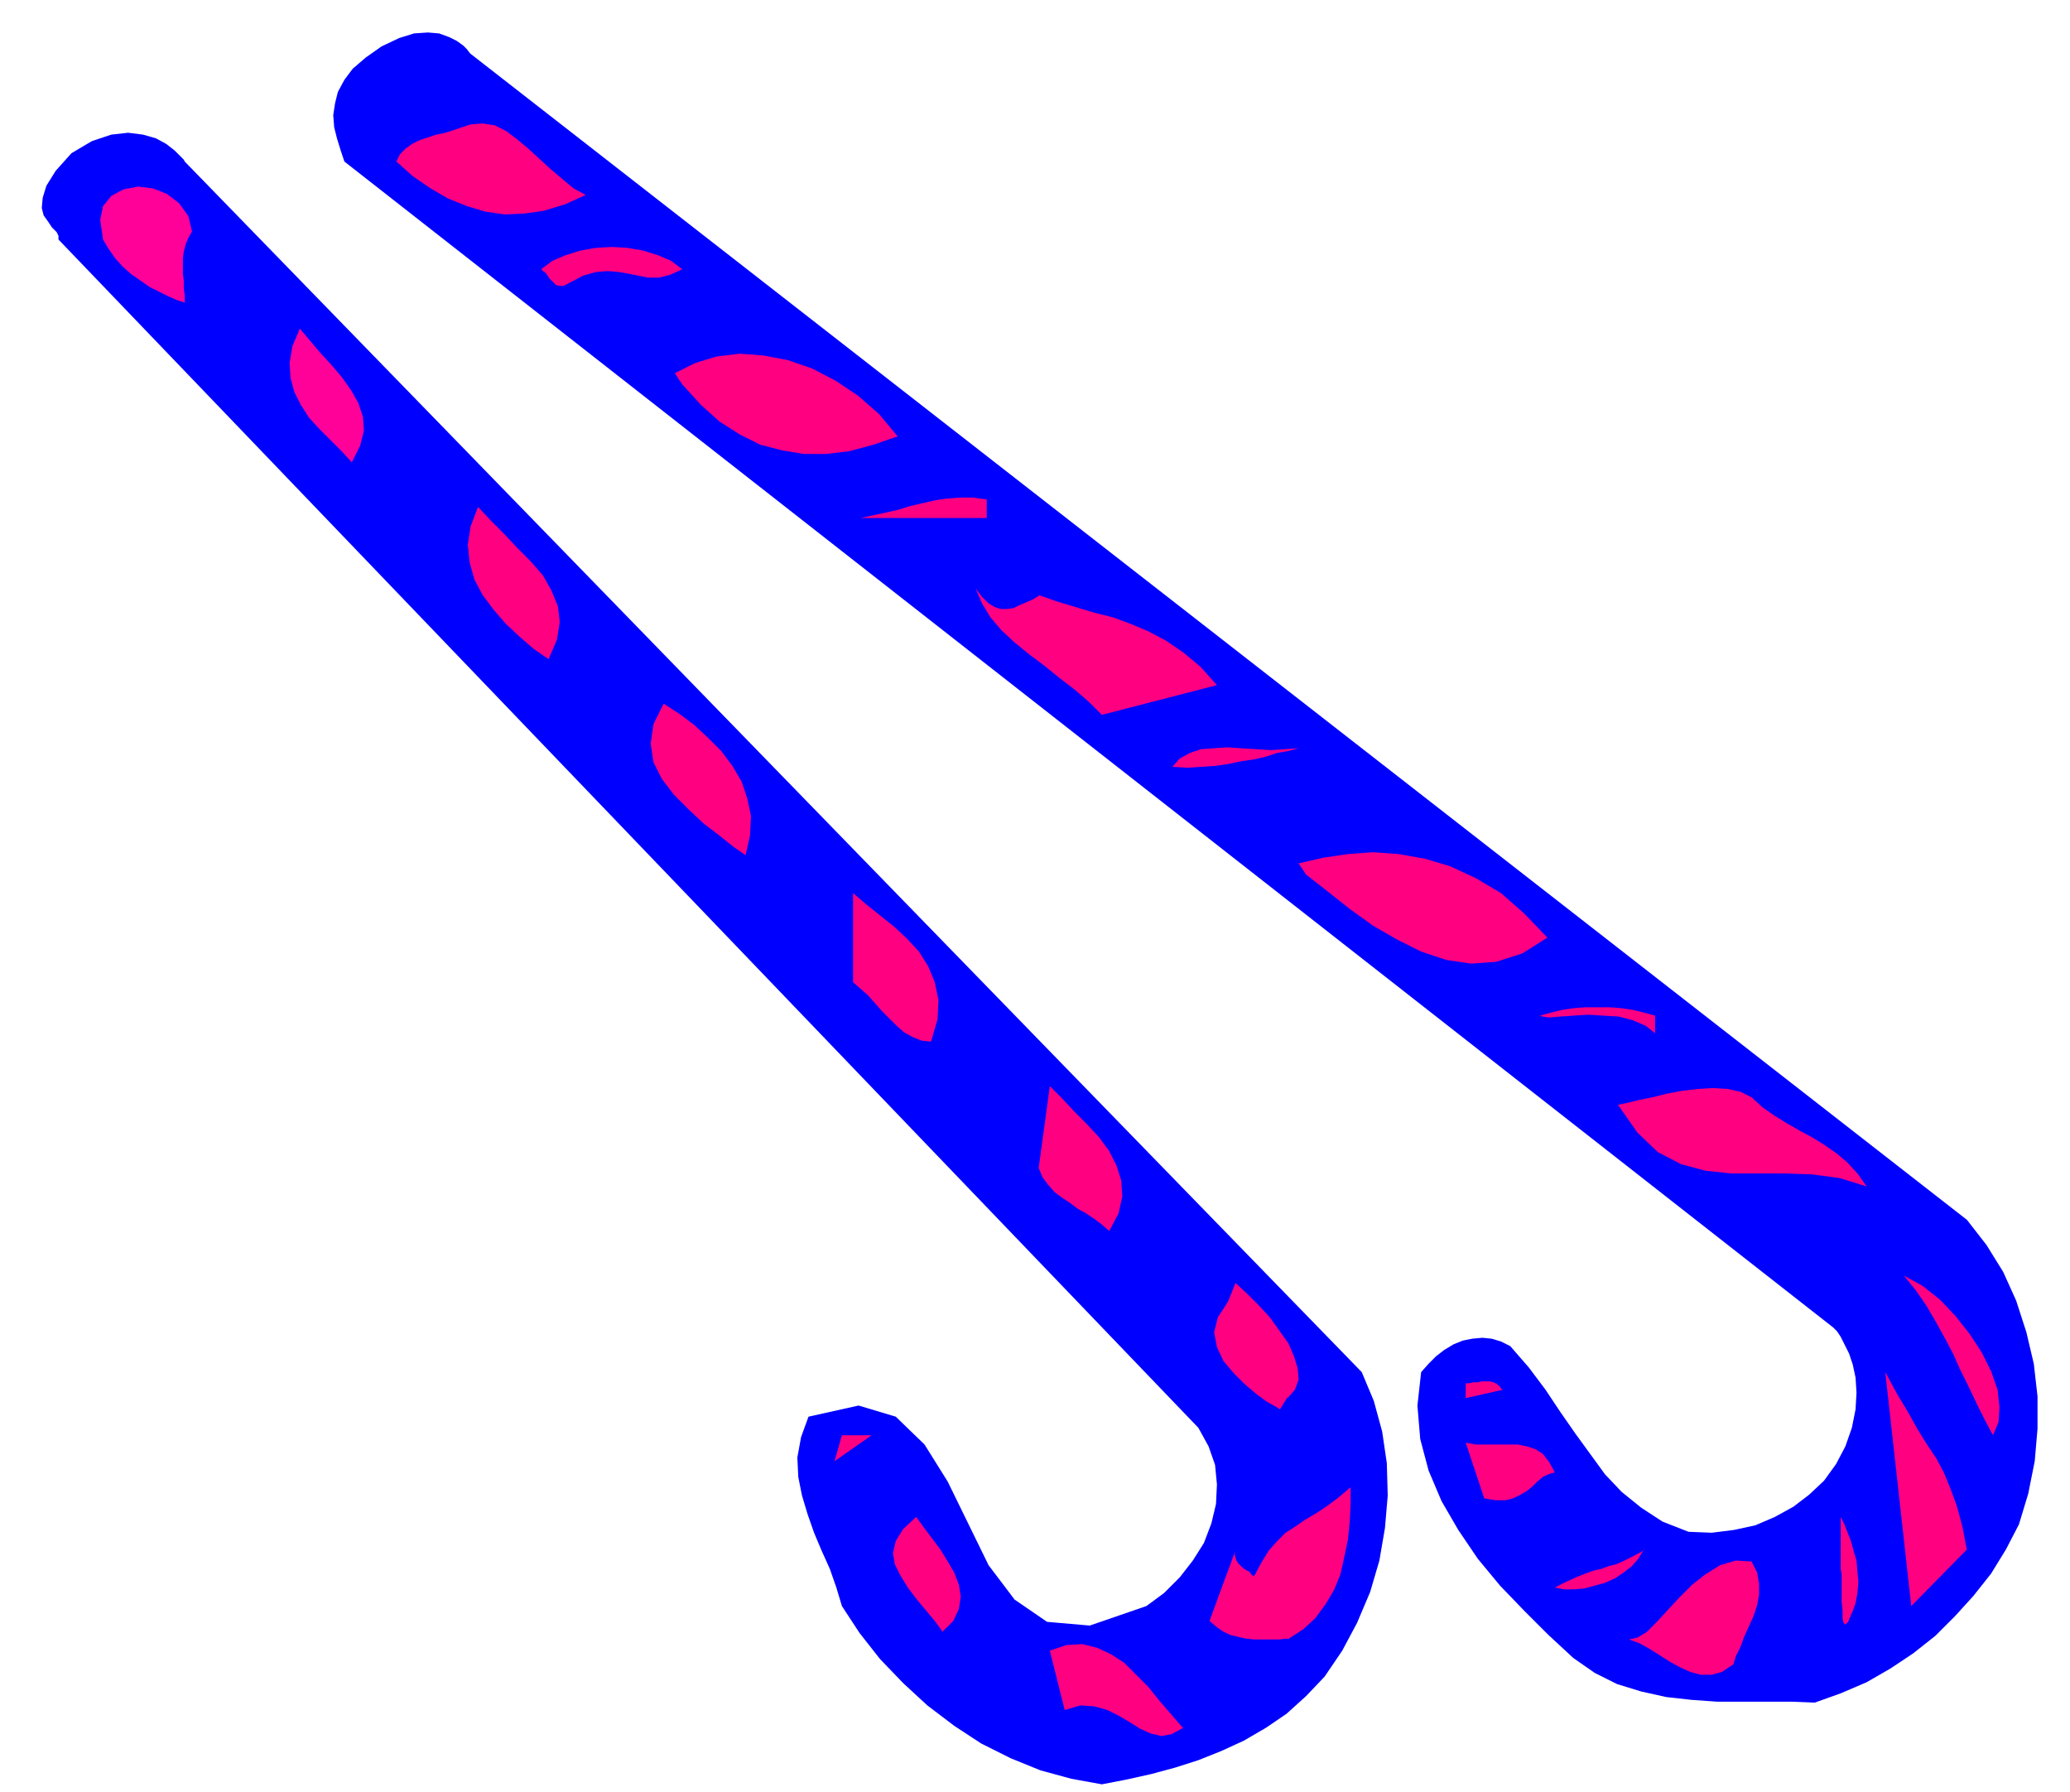 <svg xmlns="http://www.w3.org/2000/svg" width="297.333" height="257.333" fill-rule="evenodd" stroke-linecap="round" preserveAspectRatio="none" viewBox="0 0 2230 1930"><style>.pen1{stroke:none}.brush2{fill:#00f}.brush3{fill:#ff0080}.brush4{fill:#f09}</style><path fill-rule="nonzero" d="m2119 1314 21 27 18 29 14 31 11 34 8 34 4 35v35l-3 35-7 35-10 33-14 27-16 26-19 24-20 22-21 21-24 19-24 16-26 15-28 12-28 10-25-1h-80l-28-2-27-3-27-6-26-8-24-12-23-16-27-25-26-26-26-27-24-29-21-31-18-31-14-33-9-34-3-36 4-36 8-9 8-8 9-7 10-6 10-4 10-2 11-1 10 1 10 3 10 5 20 23 18 24 16 24 16 23 16 22 16 22 18 19 21 17 23 15 28 11 25 1 24-3 23-5 21-9 20-11 17-13 16-15 13-18 10-19 7-20 4-20 1-18-1-16-3-14-4-12-5-10-4-8-4-6-3-3-1-1L371 174l-4-12-4-13-3-12-1-13 2-13 3-12 7-13 9-12 14-12 17-12 19-9 16-5 15-1 12 1 11 4 8 4 7 5 4 4 3 4 1 1 1612 1256z" class="pen1 brush2"/><path fill-rule="nonzero" d="m631 210-22 10-23 7-21 3-21 1-21-3-20-6-20-8-19-11-19-13-18-16 4-8 6-6 7-5 8-4 9-3 9-3 10-2 9-3 9-3 9-3 13-1 13 2 12 6 12 9 12 10 12 11 12 11 13 11 12 10 13 7z" class="pen1 brush3"/><path fill-rule="nonzero" d="m1467 1478 13 31 9 33 5 34 1 35-3 35-6 35-10 34-14 33-16 30-19 28-20 21-21 19-22 15-24 14-24 11-25 10-25 8-26 7-27 6-26 5-33-6-33-9-32-13-32-16-29-19-29-22-26-24-25-26-22-28-19-29-6-20-7-20-9-20-8-19-7-20-6-20-4-20-1-21 4-22 8-22 54-12 40 12 31 30 25 40 22 45 22 45 28 37 35 24 46 4 61-21 19-14 17-17 14-18 12-19 8-21 5-21 1-21-2-21-7-20-11-20L63 258v-4l-2-4-5-5-4-6-5-7-2-8 1-11 4-13 10-16 17-19 22-13 21-7 18-2 16 2 14 4 11 6 9 7 6 6 4 4 1 2 1268 1304z" class="pen1 brush2"/><path fill-rule="nonzero" d="m207 249-4 7-3 7-2 8-1 7v17l1 8v8l1 7v8l-9-3-9-4-10-5-10-5-10-7-10-7-9-8-8-9-7-10-6-10-3-21 3-15 9-11 13-7 16-3 16 2 15 6 13 10 10 14 4 17z" class="pen1 brush4"/><path fill-rule="nonzero" d="m735 290-13 6-12 3h-12l-10-2-10-2-11-2-12-1-13 1-14 4-17 9-4 2h-4l-4-1-2-2-3-3-2-2-2-3-2-3-3-2-2-2 12-9 14-6 16-5 17-3 17-1 17 1 17 3 16 5 14 6 12 9z" class="pen1 brush3"/><path fill-rule="nonzero" d="m379 498-11-12-12-12-12-12-11-12-9-14-7-14-4-15-1-16 3-18 8-19 11 13 11 13 12 13 11 13 10 14 8 14 5 15 1 15-4 16-9 18z" class="pen1 brush4"/><path fill-rule="nonzero" d="m967 470-26 9-26 7-25 3h-24l-24-4-23-6-22-11-22-14-20-18-20-22-8-12 22-11 23-7 25-3 26 2 26 5 26 9 25 13 24 16 23 20 20 24zm96 88H927l14-3 14-3 13-3 13-4 13-3 13-3 13-2 14-1h14l15 2v20zM591 710l-16-11-15-13-15-14-13-15-12-16-9-17-5-18-2-19 3-20 8-21 14 15 15 15 14 15 14 14 13 15 9 16 7 17 2 17-3 19-9 21zm528-69 20 7 20 6 20 6 20 5 19 7 19 8 19 10 19 13 18 15 18 20-124 32-14-14-15-13-17-13-16-13-16-12-16-13-14-13-12-14-9-15-7-16 7 9 7 7 7 4 6 2h7l7-1 6-3 7-3 7-3 7-4zM803 921l-13-9-15-12-17-13-16-15-16-16-13-17-9-18-3-20 3-21 11-22 17 11 16 12 15 14 14 14 12 16 10 17 6 18 4 19-1 21-5 22zm596-115-11 3-12 2-12 4-13 3-14 2-14 3-14 2-15 1-15 1-16-1 8-9 11-6 12-4 14-1 14-1 15 1 16 1 16 1 15-1 15-1zm268 204-27 17-28 9-27 2-27-4-27-9-26-13-26-15-25-18-24-19-23-18-8-12 26-6 27-4 27-2 28 2 28 5 27 8 28 13 27 16 25 22 25 26zm-664 112-10-1-10-4-9-5-8-7-8-8-8-8-7-8-8-9-8-7-8-7v-96l14 12 15 12 15 12 14 13 13 14 10 16 7 17 4 19-1 21-7 24zm780-9-10-8-14-6-15-4-17-1-16-1-16 1-14 1-12 1-7-1-3-1 11-3 12-3 13-2 13-1h26l13 1 13 2 12 3 11 3v20zm-588 213-8-7-8-6-9-6-9-5-8-6-9-6-8-6-7-8-6-8-4-10 12-88 13 13 13 14 14 14 13 14 11 15 8 16 5 16 1 17-4 18-10 19zm816-48-29-9-30-4-29-1h-58l-28-3-26-7-25-13-22-21-21-30 10-2 12-3 15-3 16-4 16-3 17-2 16-1 16 1 14 3 12 6 12 11 13 9 13 8 14 8 13 7 13 8 13 9 12 10 11 12 10 14zm136 268-9-17-9-18-8-17-9-18-8-18-9-17-10-18-10-17-11-16-13-16 20 11 19 15 17 18 15 19 13 20 10 20 7 20 2 19-1 16-6 14zm-760-41-8 13-5-3-9-5-11-8-13-11-12-12-11-13-7-15-3-16 4-16 11-17 8-20 12 11 13 13 12 13 10 14 10 14 6 14 4 13 1 12-4 11-8 9zm732 164-60 61-28-252 13 24 12 20 10 18 10 16 10 15 8 15 7 17 7 19 6 22 5 26zm-500-172-40 9v-16h4l4-1h5l4-1h9l4 1 4 2 3 3 3 4zm-720 77 8-28h32l-40 28zm776 12-7 2-6 3-6 5-5 5-6 5-7 4-8 4-8 2h-11l-12-2-20-60 11 2h45l10 2 9 3 8 5 7 9 6 11zm-288 179-9 1h-27l-9-1-9-2-8-2-8-4-7-5-7-6 28-76-1 4 1 4 1 3 2 3 3 3 2 2 3 2 4 2 2 3 3 2 8-15 8-13 9-10 9-9 11-7 10-7 12-7 12-8 12-9 13-11v19l-1 19-2 19-4 19-4 18-7 17-9 15-11 15-13 12-17 11zm-372-8-8-11-10-12-10-12-9-12-8-13-6-12-2-12 3-13 8-13 14-13 8 11 9 12 9 12 8 13 7 12 5 13 2 13-2 13-6 13-12 12zm980-20-4 10-3 3-2-2-1-5v-8l-1-10v-29l-1-6v-56l4 8 3 8 4 10 3 11 3 10 1 12 1 11-1 12-2 11-4 11zm-224-68-6 10-7 8-9 7-9 6-11 5-11 3-11 3-11 1h-11l-10-2 12-6 11-5 10-4 8-3 9-2 8-3 8-2 9-4 10-5 11-6zm96 124-12 8-11 3h-12l-11-3-11-5-11-6-11-7-11-7-11-6-11-4 9-2 10-6 11-11 11-12 13-14 14-14 14-11 16-10 17-5 17 1 6 12 2 12v12l-2 11-4 12-5 11-5 11-4 11-5 10-3 10zm-592 68-13 7-11 2-12-3-11-5-11-7-12-7-12-6-14-4-15-1-17 5-16-64 18-6 17-1 16 4 15 7 14 9 13 13 13 13 12 15 13 15 13 15z" class="pen1 brush3"/></svg>
